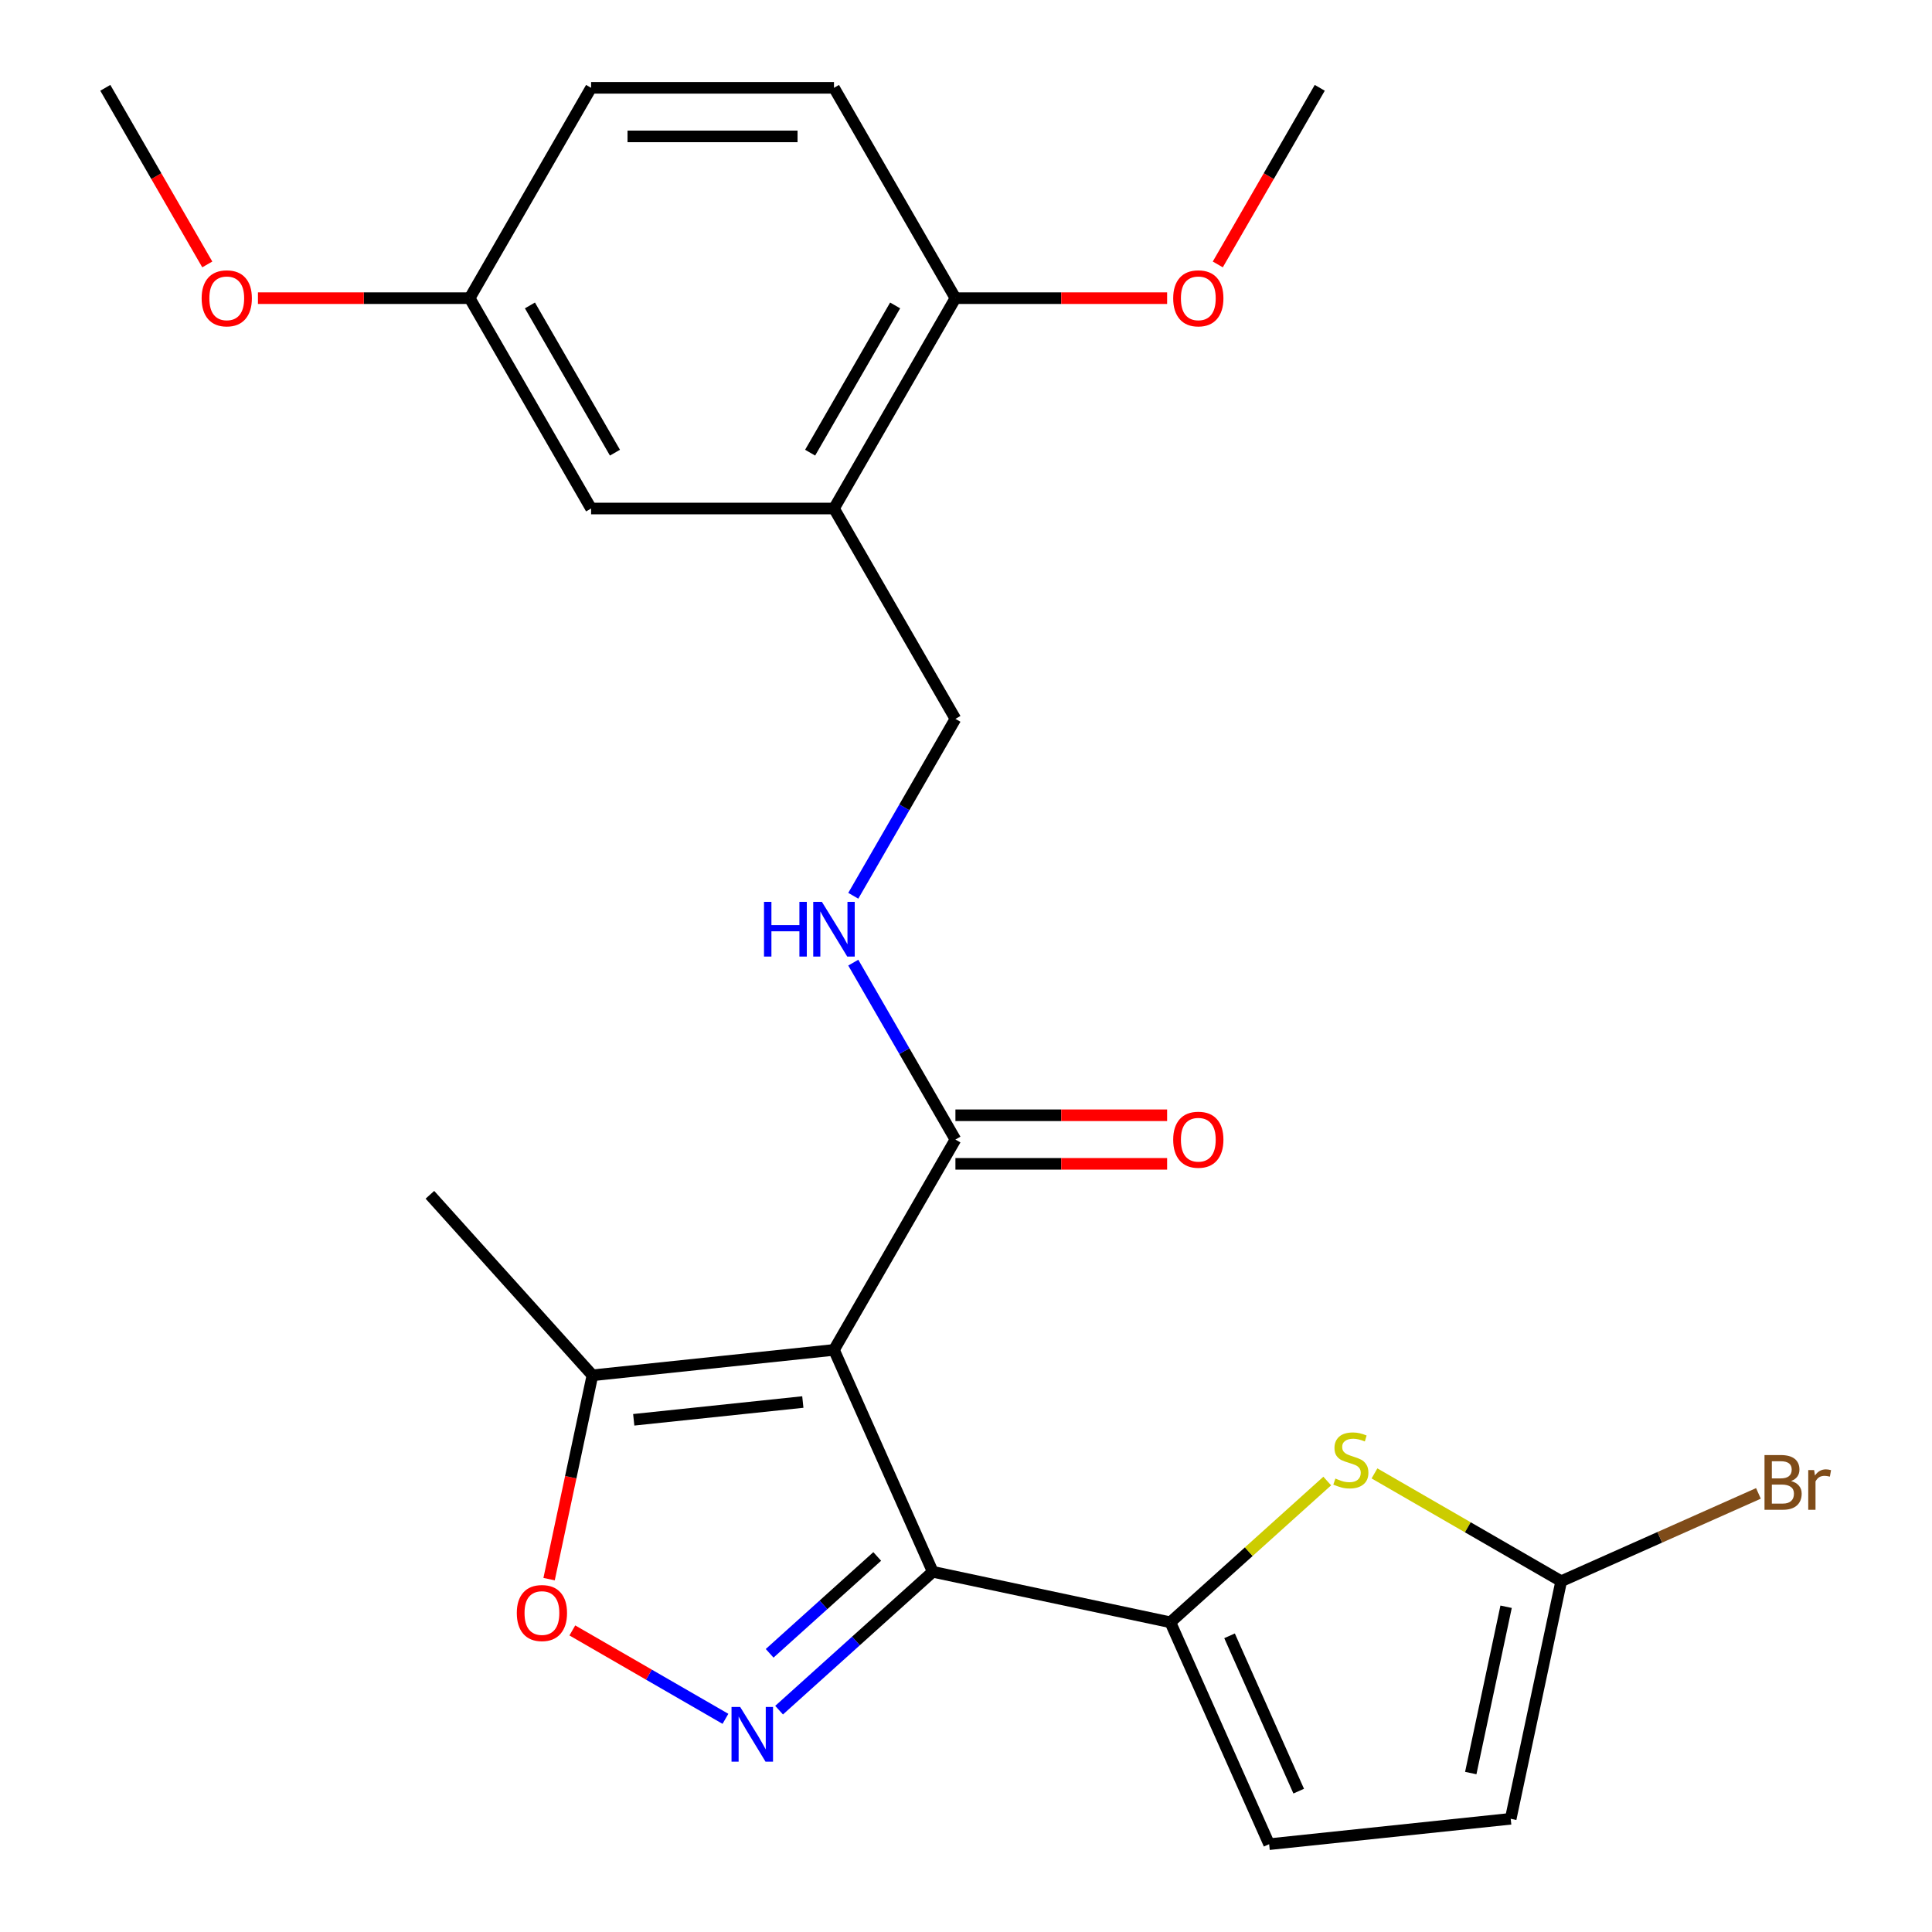 <?xml version='1.0' encoding='iso-8859-1'?>
<svg version='1.1' baseProfile='full'
              xmlns='http://www.w3.org/2000/svg'
                      xmlns:rdkit='http://www.rdkit.org/xml'
                      xmlns:xlink='http://www.w3.org/1999/xlink'
                  xml:space='preserve'
width='1000px' height='1000px' viewBox='0 0 1000 1000'>
<!-- END OF HEADER -->
<rect style='opacity:1.0;fill:#FFFFFF;stroke:none' width='1000' height='1000' x='0' y='0'> </rect>
<path class='bond-0' d='M 431.667,698.708 L 482.801,813.557' style='fill:none;fill-rule:evenodd;stroke:#000000;stroke-width:6px;stroke-linecap:butt;stroke-linejoin:miter;stroke-opacity:1' />
<path class='bond-5' d='M 431.667,698.708 L 494.526,589.832' style='fill:none;fill-rule:evenodd;stroke:#000000;stroke-width:6px;stroke-linecap:butt;stroke-linejoin:miter;stroke-opacity:1' />
<path class='bond-6' d='M 431.667,698.708 L 306.637,711.849' style='fill:none;fill-rule:evenodd;stroke:#000000;stroke-width:6px;stroke-linecap:butt;stroke-linejoin:miter;stroke-opacity:1' />
<path class='bond-6' d='M 415.541,725.685 L 328.02,734.884' style='fill:none;fill-rule:evenodd;stroke:#000000;stroke-width:6px;stroke-linecap:butt;stroke-linejoin:miter;stroke-opacity:1' />
<path class='bond-1' d='M 482.801,813.557 L 443.029,849.368' style='fill:none;fill-rule:evenodd;stroke:#000000;stroke-width:6px;stroke-linecap:butt;stroke-linejoin:miter;stroke-opacity:1' />
<path class='bond-1' d='M 443.029,849.368 L 403.257,885.179' style='fill:none;fill-rule:evenodd;stroke:#0000FF;stroke-width:6px;stroke-linecap:butt;stroke-linejoin:miter;stroke-opacity:1' />
<path class='bond-1' d='M 454.045,805.615 L 426.205,830.683' style='fill:none;fill-rule:evenodd;stroke:#000000;stroke-width:6px;stroke-linecap:butt;stroke-linejoin:miter;stroke-opacity:1' />
<path class='bond-1' d='M 426.205,830.683 L 398.364,855.751' style='fill:none;fill-rule:evenodd;stroke:#0000FF;stroke-width:6px;stroke-linecap:butt;stroke-linejoin:miter;stroke-opacity:1' />
<path class='bond-2' d='M 482.801,813.557 L 605.773,839.696' style='fill:none;fill-rule:evenodd;stroke:#000000;stroke-width:6px;stroke-linecap:butt;stroke-linejoin:miter;stroke-opacity:1' />
<path class='bond-25' d='M 375.491,889.664 L 335.866,866.787' style='fill:none;fill-rule:evenodd;stroke:#0000FF;stroke-width:6px;stroke-linecap:butt;stroke-linejoin:miter;stroke-opacity:1' />
<path class='bond-25' d='M 335.866,866.787 L 296.241,843.909' style='fill:none;fill-rule:evenodd;stroke:#FF0000;stroke-width:6px;stroke-linecap:butt;stroke-linejoin:miter;stroke-opacity:1' />
<path class='bond-3' d='M 605.773,839.696 L 646.375,803.137' style='fill:none;fill-rule:evenodd;stroke:#000000;stroke-width:6px;stroke-linecap:butt;stroke-linejoin:miter;stroke-opacity:1' />
<path class='bond-3' d='M 646.375,803.137 L 686.977,766.579' style='fill:none;fill-rule:evenodd;stroke:#CCCC00;stroke-width:6px;stroke-linecap:butt;stroke-linejoin:miter;stroke-opacity:1' />
<path class='bond-8' d='M 605.773,839.696 L 656.907,954.545' style='fill:none;fill-rule:evenodd;stroke:#000000;stroke-width:6px;stroke-linecap:butt;stroke-linejoin:miter;stroke-opacity:1' />
<path class='bond-8' d='M 636.413,846.696 L 672.207,927.091' style='fill:none;fill-rule:evenodd;stroke:#000000;stroke-width:6px;stroke-linecap:butt;stroke-linejoin:miter;stroke-opacity:1' />
<path class='bond-7' d='M 711.423,762.631 L 759.749,790.532' style='fill:none;fill-rule:evenodd;stroke:#CCCC00;stroke-width:6px;stroke-linecap:butt;stroke-linejoin:miter;stroke-opacity:1' />
<path class='bond-7' d='M 759.749,790.532 L 808.076,818.433' style='fill:none;fill-rule:evenodd;stroke:#000000;stroke-width:6px;stroke-linecap:butt;stroke-linejoin:miter;stroke-opacity:1' />
<path class='bond-4' d='M 284.211,817.357 L 295.424,764.603' style='fill:none;fill-rule:evenodd;stroke:#FF0000;stroke-width:6px;stroke-linecap:butt;stroke-linejoin:miter;stroke-opacity:1' />
<path class='bond-4' d='M 295.424,764.603 L 306.637,711.849' style='fill:none;fill-rule:evenodd;stroke:#000000;stroke-width:6px;stroke-linecap:butt;stroke-linejoin:miter;stroke-opacity:1' />
<path class='bond-11' d='M 494.526,589.832 L 468.092,544.046' style='fill:none;fill-rule:evenodd;stroke:#000000;stroke-width:6px;stroke-linecap:butt;stroke-linejoin:miter;stroke-opacity:1' />
<path class='bond-11' d='M 468.092,544.046 L 441.657,498.26' style='fill:none;fill-rule:evenodd;stroke:#0000FF;stroke-width:6px;stroke-linecap:butt;stroke-linejoin:miter;stroke-opacity:1' />
<path class='bond-15' d='M 494.526,602.404 L 549.314,602.404' style='fill:none;fill-rule:evenodd;stroke:#000000;stroke-width:6px;stroke-linecap:butt;stroke-linejoin:miter;stroke-opacity:1' />
<path class='bond-15' d='M 549.314,602.404 L 604.102,602.404' style='fill:none;fill-rule:evenodd;stroke:#FF0000;stroke-width:6px;stroke-linecap:butt;stroke-linejoin:miter;stroke-opacity:1' />
<path class='bond-15' d='M 494.526,577.26 L 549.314,577.26' style='fill:none;fill-rule:evenodd;stroke:#000000;stroke-width:6px;stroke-linecap:butt;stroke-linejoin:miter;stroke-opacity:1' />
<path class='bond-15' d='M 549.314,577.26 L 604.102,577.26' style='fill:none;fill-rule:evenodd;stroke:#FF0000;stroke-width:6px;stroke-linecap:butt;stroke-linejoin:miter;stroke-opacity:1' />
<path class='bond-22' d='M 306.637,711.849 L 222.515,618.422' style='fill:none;fill-rule:evenodd;stroke:#000000;stroke-width:6px;stroke-linecap:butt;stroke-linejoin:miter;stroke-opacity:1' />
<path class='bond-17' d='M 808.076,818.433 L 859.119,795.707' style='fill:none;fill-rule:evenodd;stroke:#000000;stroke-width:6px;stroke-linecap:butt;stroke-linejoin:miter;stroke-opacity:1' />
<path class='bond-17' d='M 859.119,795.707 L 910.162,772.981' style='fill:none;fill-rule:evenodd;stroke:#7F4C19;stroke-width:6px;stroke-linecap:butt;stroke-linejoin:miter;stroke-opacity:1' />
<path class='bond-26' d='M 808.076,818.433 L 781.937,941.404' style='fill:none;fill-rule:evenodd;stroke:#000000;stroke-width:6px;stroke-linecap:butt;stroke-linejoin:miter;stroke-opacity:1' />
<path class='bond-26' d='M 779.56,831.651 L 761.264,917.731' style='fill:none;fill-rule:evenodd;stroke:#000000;stroke-width:6px;stroke-linecap:butt;stroke-linejoin:miter;stroke-opacity:1' />
<path class='bond-10' d='M 656.907,954.545 L 781.937,941.404' style='fill:none;fill-rule:evenodd;stroke:#000000;stroke-width:6px;stroke-linecap:butt;stroke-linejoin:miter;stroke-opacity:1' />
<path class='bond-9' d='M 431.667,263.206 L 494.526,372.081' style='fill:none;fill-rule:evenodd;stroke:#000000;stroke-width:6px;stroke-linecap:butt;stroke-linejoin:miter;stroke-opacity:1' />
<path class='bond-13' d='M 431.667,263.206 L 494.526,154.33' style='fill:none;fill-rule:evenodd;stroke:#000000;stroke-width:6px;stroke-linecap:butt;stroke-linejoin:miter;stroke-opacity:1' />
<path class='bond-13' d='M 419.321,234.302 L 463.322,158.09' style='fill:none;fill-rule:evenodd;stroke:#000000;stroke-width:6px;stroke-linecap:butt;stroke-linejoin:miter;stroke-opacity:1' />
<path class='bond-14' d='M 431.667,263.206 L 305.948,263.206' style='fill:none;fill-rule:evenodd;stroke:#000000;stroke-width:6px;stroke-linecap:butt;stroke-linejoin:miter;stroke-opacity:1' />
<path class='bond-12' d='M 441.657,463.654 L 468.092,417.867' style='fill:none;fill-rule:evenodd;stroke:#0000FF;stroke-width:6px;stroke-linecap:butt;stroke-linejoin:miter;stroke-opacity:1' />
<path class='bond-12' d='M 468.092,417.867 L 494.526,372.081' style='fill:none;fill-rule:evenodd;stroke:#000000;stroke-width:6px;stroke-linecap:butt;stroke-linejoin:miter;stroke-opacity:1' />
<path class='bond-16' d='M 494.526,154.33 L 431.667,45.455' style='fill:none;fill-rule:evenodd;stroke:#000000;stroke-width:6px;stroke-linecap:butt;stroke-linejoin:miter;stroke-opacity:1' />
<path class='bond-20' d='M 494.526,154.33 L 549.314,154.33' style='fill:none;fill-rule:evenodd;stroke:#000000;stroke-width:6px;stroke-linecap:butt;stroke-linejoin:miter;stroke-opacity:1' />
<path class='bond-20' d='M 549.314,154.33 L 604.102,154.33' style='fill:none;fill-rule:evenodd;stroke:#FF0000;stroke-width:6px;stroke-linecap:butt;stroke-linejoin:miter;stroke-opacity:1' />
<path class='bond-18' d='M 305.948,263.206 L 243.089,154.33' style='fill:none;fill-rule:evenodd;stroke:#000000;stroke-width:6px;stroke-linecap:butt;stroke-linejoin:miter;stroke-opacity:1' />
<path class='bond-18' d='M 318.295,234.302 L 274.293,158.09' style='fill:none;fill-rule:evenodd;stroke:#000000;stroke-width:6px;stroke-linecap:butt;stroke-linejoin:miter;stroke-opacity:1' />
<path class='bond-27' d='M 431.667,45.455 L 305.948,45.455' style='fill:none;fill-rule:evenodd;stroke:#000000;stroke-width:6px;stroke-linecap:butt;stroke-linejoin:miter;stroke-opacity:1' />
<path class='bond-27' d='M 412.809,70.598 L 324.806,70.598' style='fill:none;fill-rule:evenodd;stroke:#000000;stroke-width:6px;stroke-linecap:butt;stroke-linejoin:miter;stroke-opacity:1' />
<path class='bond-19' d='M 243.089,154.33 L 305.948,45.455' style='fill:none;fill-rule:evenodd;stroke:#000000;stroke-width:6px;stroke-linecap:butt;stroke-linejoin:miter;stroke-opacity:1' />
<path class='bond-21' d='M 243.089,154.33 L 188.301,154.33' style='fill:none;fill-rule:evenodd;stroke:#000000;stroke-width:6px;stroke-linecap:butt;stroke-linejoin:miter;stroke-opacity:1' />
<path class='bond-21' d='M 188.301,154.33 L 133.513,154.33' style='fill:none;fill-rule:evenodd;stroke:#FF0000;stroke-width:6px;stroke-linecap:butt;stroke-linejoin:miter;stroke-opacity:1' />
<path class='bond-23' d='M 630.327,136.867 L 656.716,91.161' style='fill:none;fill-rule:evenodd;stroke:#FF0000;stroke-width:6px;stroke-linecap:butt;stroke-linejoin:miter;stroke-opacity:1' />
<path class='bond-23' d='M 656.716,91.161 L 683.104,45.455' style='fill:none;fill-rule:evenodd;stroke:#000000;stroke-width:6px;stroke-linecap:butt;stroke-linejoin:miter;stroke-opacity:1' />
<path class='bond-24' d='M 107.288,136.867 L 80.9,91.161' style='fill:none;fill-rule:evenodd;stroke:#FF0000;stroke-width:6px;stroke-linecap:butt;stroke-linejoin:miter;stroke-opacity:1' />
<path class='bond-24' d='M 80.9,91.161 L 54.511,45.455' style='fill:none;fill-rule:evenodd;stroke:#000000;stroke-width:6px;stroke-linecap:butt;stroke-linejoin:miter;stroke-opacity:1' />
<path  class='atom-2' d='M 383.114 883.52
L 392.394 898.52
Q 393.314 900, 394.794 902.68
Q 396.274 905.36, 396.354 905.52
L 396.354 883.52
L 400.114 883.52
L 400.114 911.84
L 396.234 911.84
L 386.274 895.44
Q 385.114 893.52, 383.874 891.32
Q 382.674 889.12, 382.314 888.44
L 382.314 911.84
L 378.634 911.84
L 378.634 883.52
L 383.114 883.52
' fill='#0000FF'/>
<path  class='atom-4' d='M 691.2 765.294
Q 691.52 765.414, 692.84 765.974
Q 694.16 766.534, 695.6 766.894
Q 697.08 767.214, 698.52 767.214
Q 701.2 767.214, 702.76 765.934
Q 704.32 764.614, 704.32 762.334
Q 704.32 760.774, 703.52 759.814
Q 702.76 758.854, 701.56 758.334
Q 700.36 757.814, 698.36 757.214
Q 695.84 756.454, 694.32 755.734
Q 692.84 755.014, 691.76 753.494
Q 690.72 751.974, 690.72 749.414
Q 690.72 745.854, 693.12 743.654
Q 695.56 741.454, 700.36 741.454
Q 703.64 741.454, 707.36 743.014
L 706.44 746.094
Q 703.04 744.694, 700.48 744.694
Q 697.72 744.694, 696.2 745.854
Q 694.68 746.974, 694.72 748.934
Q 694.72 750.454, 695.48 751.374
Q 696.28 752.294, 697.4 752.814
Q 698.56 753.334, 700.48 753.934
Q 703.04 754.734, 704.56 755.534
Q 706.08 756.334, 707.16 757.974
Q 708.28 759.574, 708.28 762.334
Q 708.28 766.254, 705.64 768.374
Q 703.04 770.454, 698.68 770.454
Q 696.16 770.454, 694.24 769.894
Q 692.36 769.374, 690.12 768.454
L 691.2 765.294
' fill='#CCCC00'/>
<path  class='atom-5' d='M 267.499 834.9
Q 267.499 828.1, 270.859 824.3
Q 274.219 820.5, 280.499 820.5
Q 286.779 820.5, 290.139 824.3
Q 293.499 828.1, 293.499 834.9
Q 293.499 841.78, 290.099 845.7
Q 286.699 849.58, 280.499 849.58
Q 274.259 849.58, 270.859 845.7
Q 267.499 841.82, 267.499 834.9
M 280.499 846.38
Q 284.819 846.38, 287.139 843.5
Q 289.499 840.58, 289.499 834.9
Q 289.499 829.34, 287.139 826.54
Q 284.819 823.7, 280.499 823.7
Q 276.179 823.7, 273.819 826.5
Q 271.499 829.3, 271.499 834.9
Q 271.499 840.62, 273.819 843.5
Q 276.179 846.38, 280.499 846.38
' fill='#FF0000'/>
<path  class='atom-12' d='M 395.447 466.797
L 399.287 466.797
L 399.287 478.837
L 413.767 478.837
L 413.767 466.797
L 417.607 466.797
L 417.607 495.117
L 413.767 495.117
L 413.767 482.037
L 399.287 482.037
L 399.287 495.117
L 395.447 495.117
L 395.447 466.797
' fill='#0000FF'/>
<path  class='atom-12' d='M 425.407 466.797
L 434.687 481.797
Q 435.607 483.277, 437.087 485.957
Q 438.567 488.637, 438.647 488.797
L 438.647 466.797
L 442.407 466.797
L 442.407 495.117
L 438.527 495.117
L 428.567 478.717
Q 427.407 476.797, 426.167 474.597
Q 424.967 472.397, 424.607 471.717
L 424.607 495.117
L 420.927 495.117
L 420.927 466.797
L 425.407 466.797
' fill='#0000FF'/>
<path  class='atom-16' d='M 607.245 589.912
Q 607.245 583.112, 610.605 579.312
Q 613.965 575.512, 620.245 575.512
Q 626.525 575.512, 629.885 579.312
Q 633.245 583.112, 633.245 589.912
Q 633.245 596.792, 629.845 600.712
Q 626.445 604.592, 620.245 604.592
Q 614.005 604.592, 610.605 600.712
Q 607.245 596.832, 607.245 589.912
M 620.245 601.392
Q 624.565 601.392, 626.885 598.512
Q 629.245 595.592, 629.245 589.912
Q 629.245 584.352, 626.885 581.552
Q 624.565 578.712, 620.245 578.712
Q 615.925 578.712, 613.565 581.512
Q 611.245 584.312, 611.245 589.912
Q 611.245 595.632, 613.565 598.512
Q 615.925 601.392, 620.245 601.392
' fill='#FF0000'/>
<path  class='atom-18' d='M 927.065 766.579
Q 929.785 767.339, 931.145 769.019
Q 932.545 770.659, 932.545 773.099
Q 932.545 777.019, 930.025 779.259
Q 927.545 781.459, 922.825 781.459
L 913.305 781.459
L 913.305 753.139
L 921.665 753.139
Q 926.505 753.139, 928.945 755.099
Q 931.385 757.059, 931.385 760.659
Q 931.385 764.939, 927.065 766.579
M 917.105 756.339
L 917.105 765.219
L 921.665 765.219
Q 924.465 765.219, 925.905 764.099
Q 927.385 762.939, 927.385 760.659
Q 927.385 756.339, 921.665 756.339
L 917.105 756.339
M 922.825 778.259
Q 925.585 778.259, 927.065 776.939
Q 928.545 775.619, 928.545 773.099
Q 928.545 770.779, 926.905 769.619
Q 925.305 768.419, 922.225 768.419
L 917.105 768.419
L 917.105 778.259
L 922.825 778.259
' fill='#7F4C19'/>
<path  class='atom-18' d='M 938.985 760.899
L 939.425 763.739
Q 941.585 760.539, 945.105 760.539
Q 946.225 760.539, 947.745 760.939
L 947.145 764.299
Q 945.425 763.899, 944.465 763.899
Q 942.785 763.899, 941.665 764.579
Q 940.585 765.219, 939.705 766.779
L 939.705 781.459
L 935.945 781.459
L 935.945 760.899
L 938.985 760.899
' fill='#7F4C19'/>
<path  class='atom-21' d='M 607.245 154.41
Q 607.245 147.61, 610.605 143.81
Q 613.965 140.01, 620.245 140.01
Q 626.525 140.01, 629.885 143.81
Q 633.245 147.61, 633.245 154.41
Q 633.245 161.29, 629.845 165.21
Q 626.445 169.09, 620.245 169.09
Q 614.005 169.09, 610.605 165.21
Q 607.245 161.33, 607.245 154.41
M 620.245 165.89
Q 624.565 165.89, 626.885 163.01
Q 629.245 160.09, 629.245 154.41
Q 629.245 148.85, 626.885 146.05
Q 624.565 143.21, 620.245 143.21
Q 615.925 143.21, 613.565 146.01
Q 611.245 148.81, 611.245 154.41
Q 611.245 160.13, 613.565 163.01
Q 615.925 165.89, 620.245 165.89
' fill='#FF0000'/>
<path  class='atom-22' d='M 104.37 154.41
Q 104.37 147.61, 107.73 143.81
Q 111.09 140.01, 117.37 140.01
Q 123.65 140.01, 127.01 143.81
Q 130.37 147.61, 130.37 154.41
Q 130.37 161.29, 126.97 165.21
Q 123.57 169.09, 117.37 169.09
Q 111.13 169.09, 107.73 165.21
Q 104.37 161.33, 104.37 154.41
M 117.37 165.89
Q 121.69 165.89, 124.01 163.01
Q 126.37 160.09, 126.37 154.41
Q 126.37 148.85, 124.01 146.05
Q 121.69 143.21, 117.37 143.21
Q 113.05 143.21, 110.69 146.01
Q 108.37 148.81, 108.37 154.41
Q 108.37 160.13, 110.69 163.01
Q 113.05 165.89, 117.37 165.89
' fill='#FF0000'/>
</svg>
